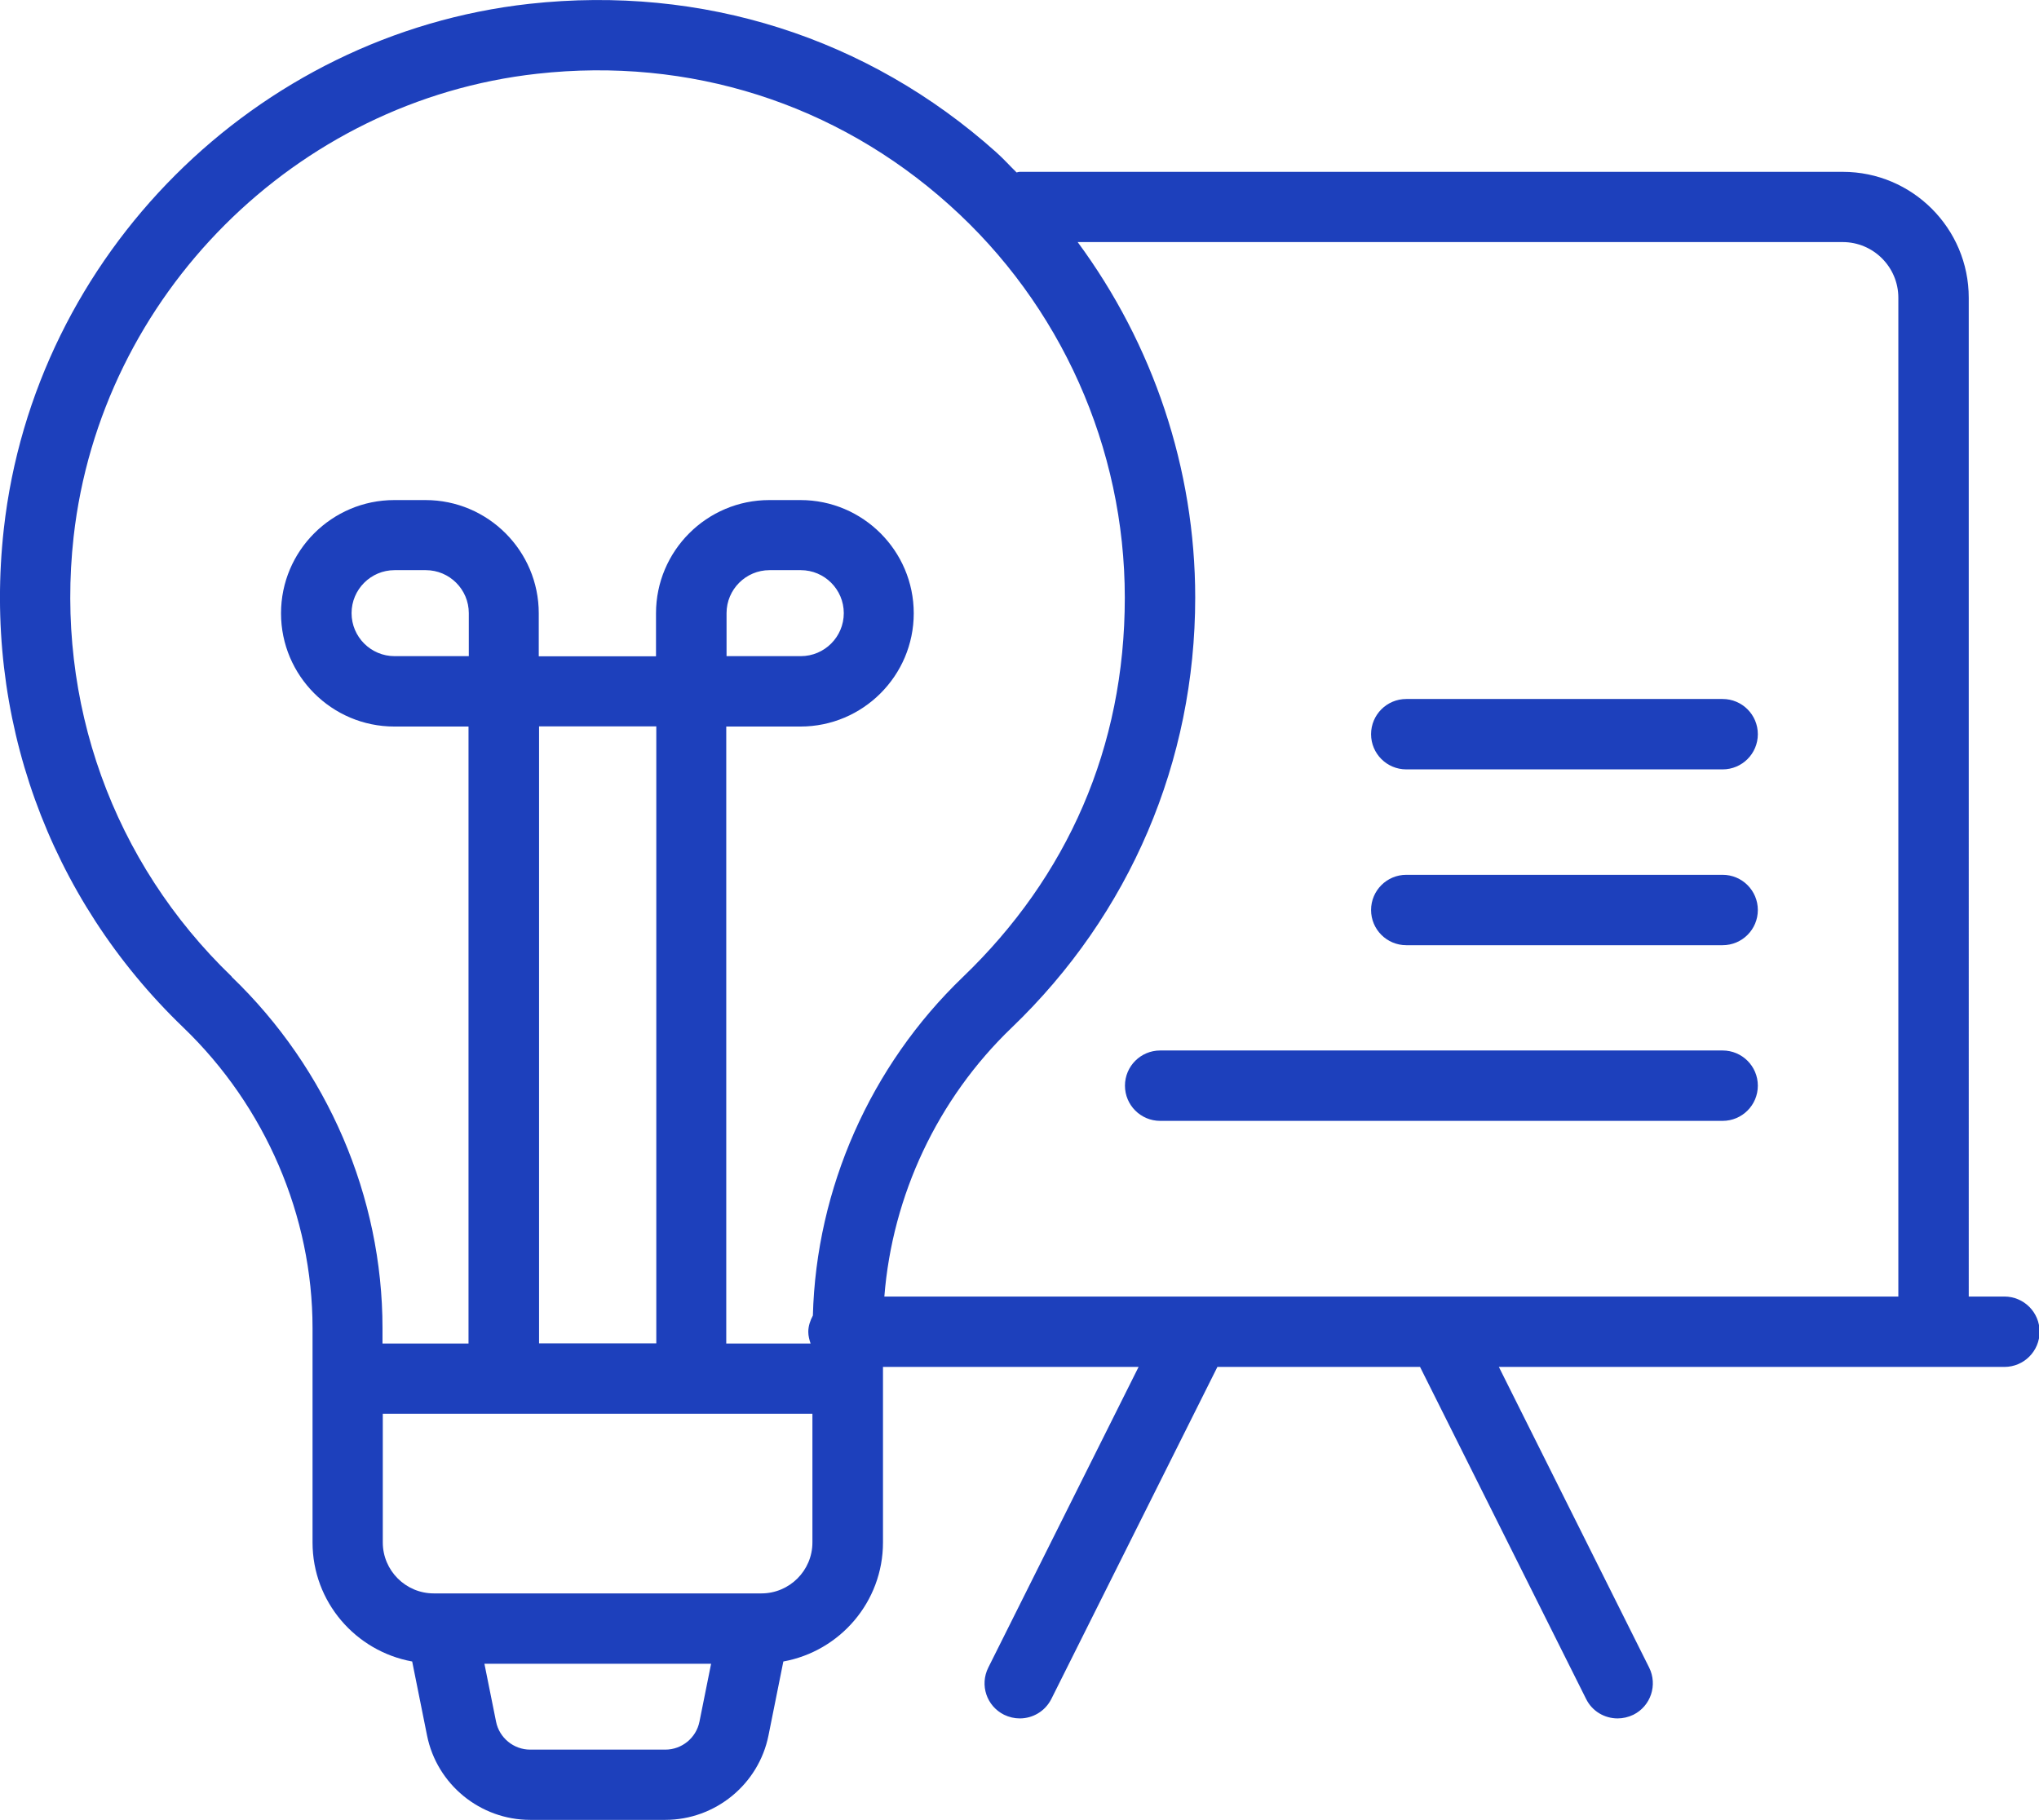 <?xml version="1.0" encoding="UTF-8"?><svg id="Layer_1" xmlns="http://www.w3.org/2000/svg" viewBox="0 0 133.22 118.93"><defs><style>.cls-1{fill:#1d40bc;}</style></defs><path class="cls-1" d="M130.93,84.73h-2.3V19.46c0-4.54-3.69-8.23-8.23-8.23h-53.78c-.07,0-.13.03-.2.04-.45-.44-.86-.9-1.33-1.32C56.7,2.44,45.88-.99,34.59.25,16.7,2.23,2.25,16.66.25,34.56c-1.37,12.23,2.9,24.1,11.72,32.58,5.37,5.16,8.45,12.33,8.45,19.65v14.01c0,3.89,2.82,7.11,6.51,7.78l.97,4.83c.64,3.2,3.47,5.52,6.74,5.52h8.83c3.26,0,6.1-2.32,6.74-5.52l.97-4.83c3.7-.67,6.51-3.9,6.51-7.78v-11.47h16.7l-9.82,19.65c-.57,1.14-.11,2.51,1.03,3.08.33.16.68.24,1.03.24.84,0,1.65-.46,2.06-1.27l10.85-21.7h13.24l10.85,21.7c.4.81,1.21,1.27,2.06,1.27.34,0,.7-.08,1.03-.24,1.14-.57,1.59-1.95,1.03-3.08l-9.82-19.65h33.03c1.27,0,2.3-1.03,2.3-2.3s-1.03-2.3-2.3-2.3ZM15.15,63.83c-7.78-7.48-11.54-17.96-10.34-28.75,1.77-15.78,14.5-28.51,30.28-30.26,9.96-1.11,19.53,1.93,26.92,8.56,7.3,6.53,11.48,15.89,11.48,25.68s-3.76,18.24-10.58,24.79c-6.05,5.81-9.58,13.83-9.8,22.12-.17.32-.3.68-.3,1.07,0,.27.07.52.15.76h-5.51v-40.32h4.85c4.08,0,7.4-3.32,7.4-7.4s-3.32-7.4-7.4-7.4h-2.04c-4.08,0-7.4,3.32-7.4,7.4v2.81h-7.66v-2.81c0-4.08-3.32-7.4-7.4-7.4h-2.04c-4.08,0-7.4,3.32-7.4,7.4s3.32,7.4,7.4,7.4h4.85v40.32h-5.62v-1.01c0-8.57-3.59-16.94-9.86-22.96ZM35.22,87.79v-40.32h7.66v40.32h-7.66ZM30.63,42.88h-4.85c-1.55,0-2.81-1.26-2.81-2.81s1.26-2.81,2.81-2.81h2.04c1.55,0,2.81,1.26,2.81,2.81v2.81ZM47.47,42.88v-2.81c0-1.55,1.26-2.81,2.81-2.81h2.04c1.55,0,2.81,1.26,2.81,2.81s-1.26,2.81-2.81,2.81h-4.85ZM45.7,112.51c-.21,1.06-1.15,1.83-2.23,1.83h-8.83c-1.08,0-2.02-.77-2.23-1.83l-.76-3.78h14.81l-.76,3.78ZM53.08,100.8c0,1.84-1.5,3.33-3.33,3.33h-21.41c-1.84,0-3.33-1.5-3.33-3.33v-8.41h28.07v8.41ZM110.25,84.73h-52.47c.52-6.6,3.47-12.92,8.32-17.57,7.73-7.42,11.99-17.41,11.99-28.11,0-8.42-2.75-16.55-7.68-23.23h49.98c2.01,0,3.64,1.63,3.64,3.64v65.27h-13.78Z"/><path class="cls-1" d="M112.55,68.65h-36.75c-1.27,0-2.3,1.03-2.3,2.3s1.03,2.3,2.3,2.3h36.75c1.27,0,2.3-1.03,2.3-2.3s-1.03-2.3-2.3-2.3Z"/><path class="cls-1" d="M112.55,57.17h-20.67c-1.27,0-2.3,1.03-2.3,2.3s1.03,2.3,2.3,2.3h20.67c1.27,0,2.3-1.03,2.3-2.3s-1.03-2.3-2.3-2.3Z"/><path class="cls-1" d="M112.55,45.68h-20.67c-1.27,0-2.3,1.03-2.3,2.3s1.03,2.3,2.3,2.3h20.67c1.27,0,2.3-1.03,2.3-2.3s-1.03-2.3-2.3-2.3Z"/></svg>
